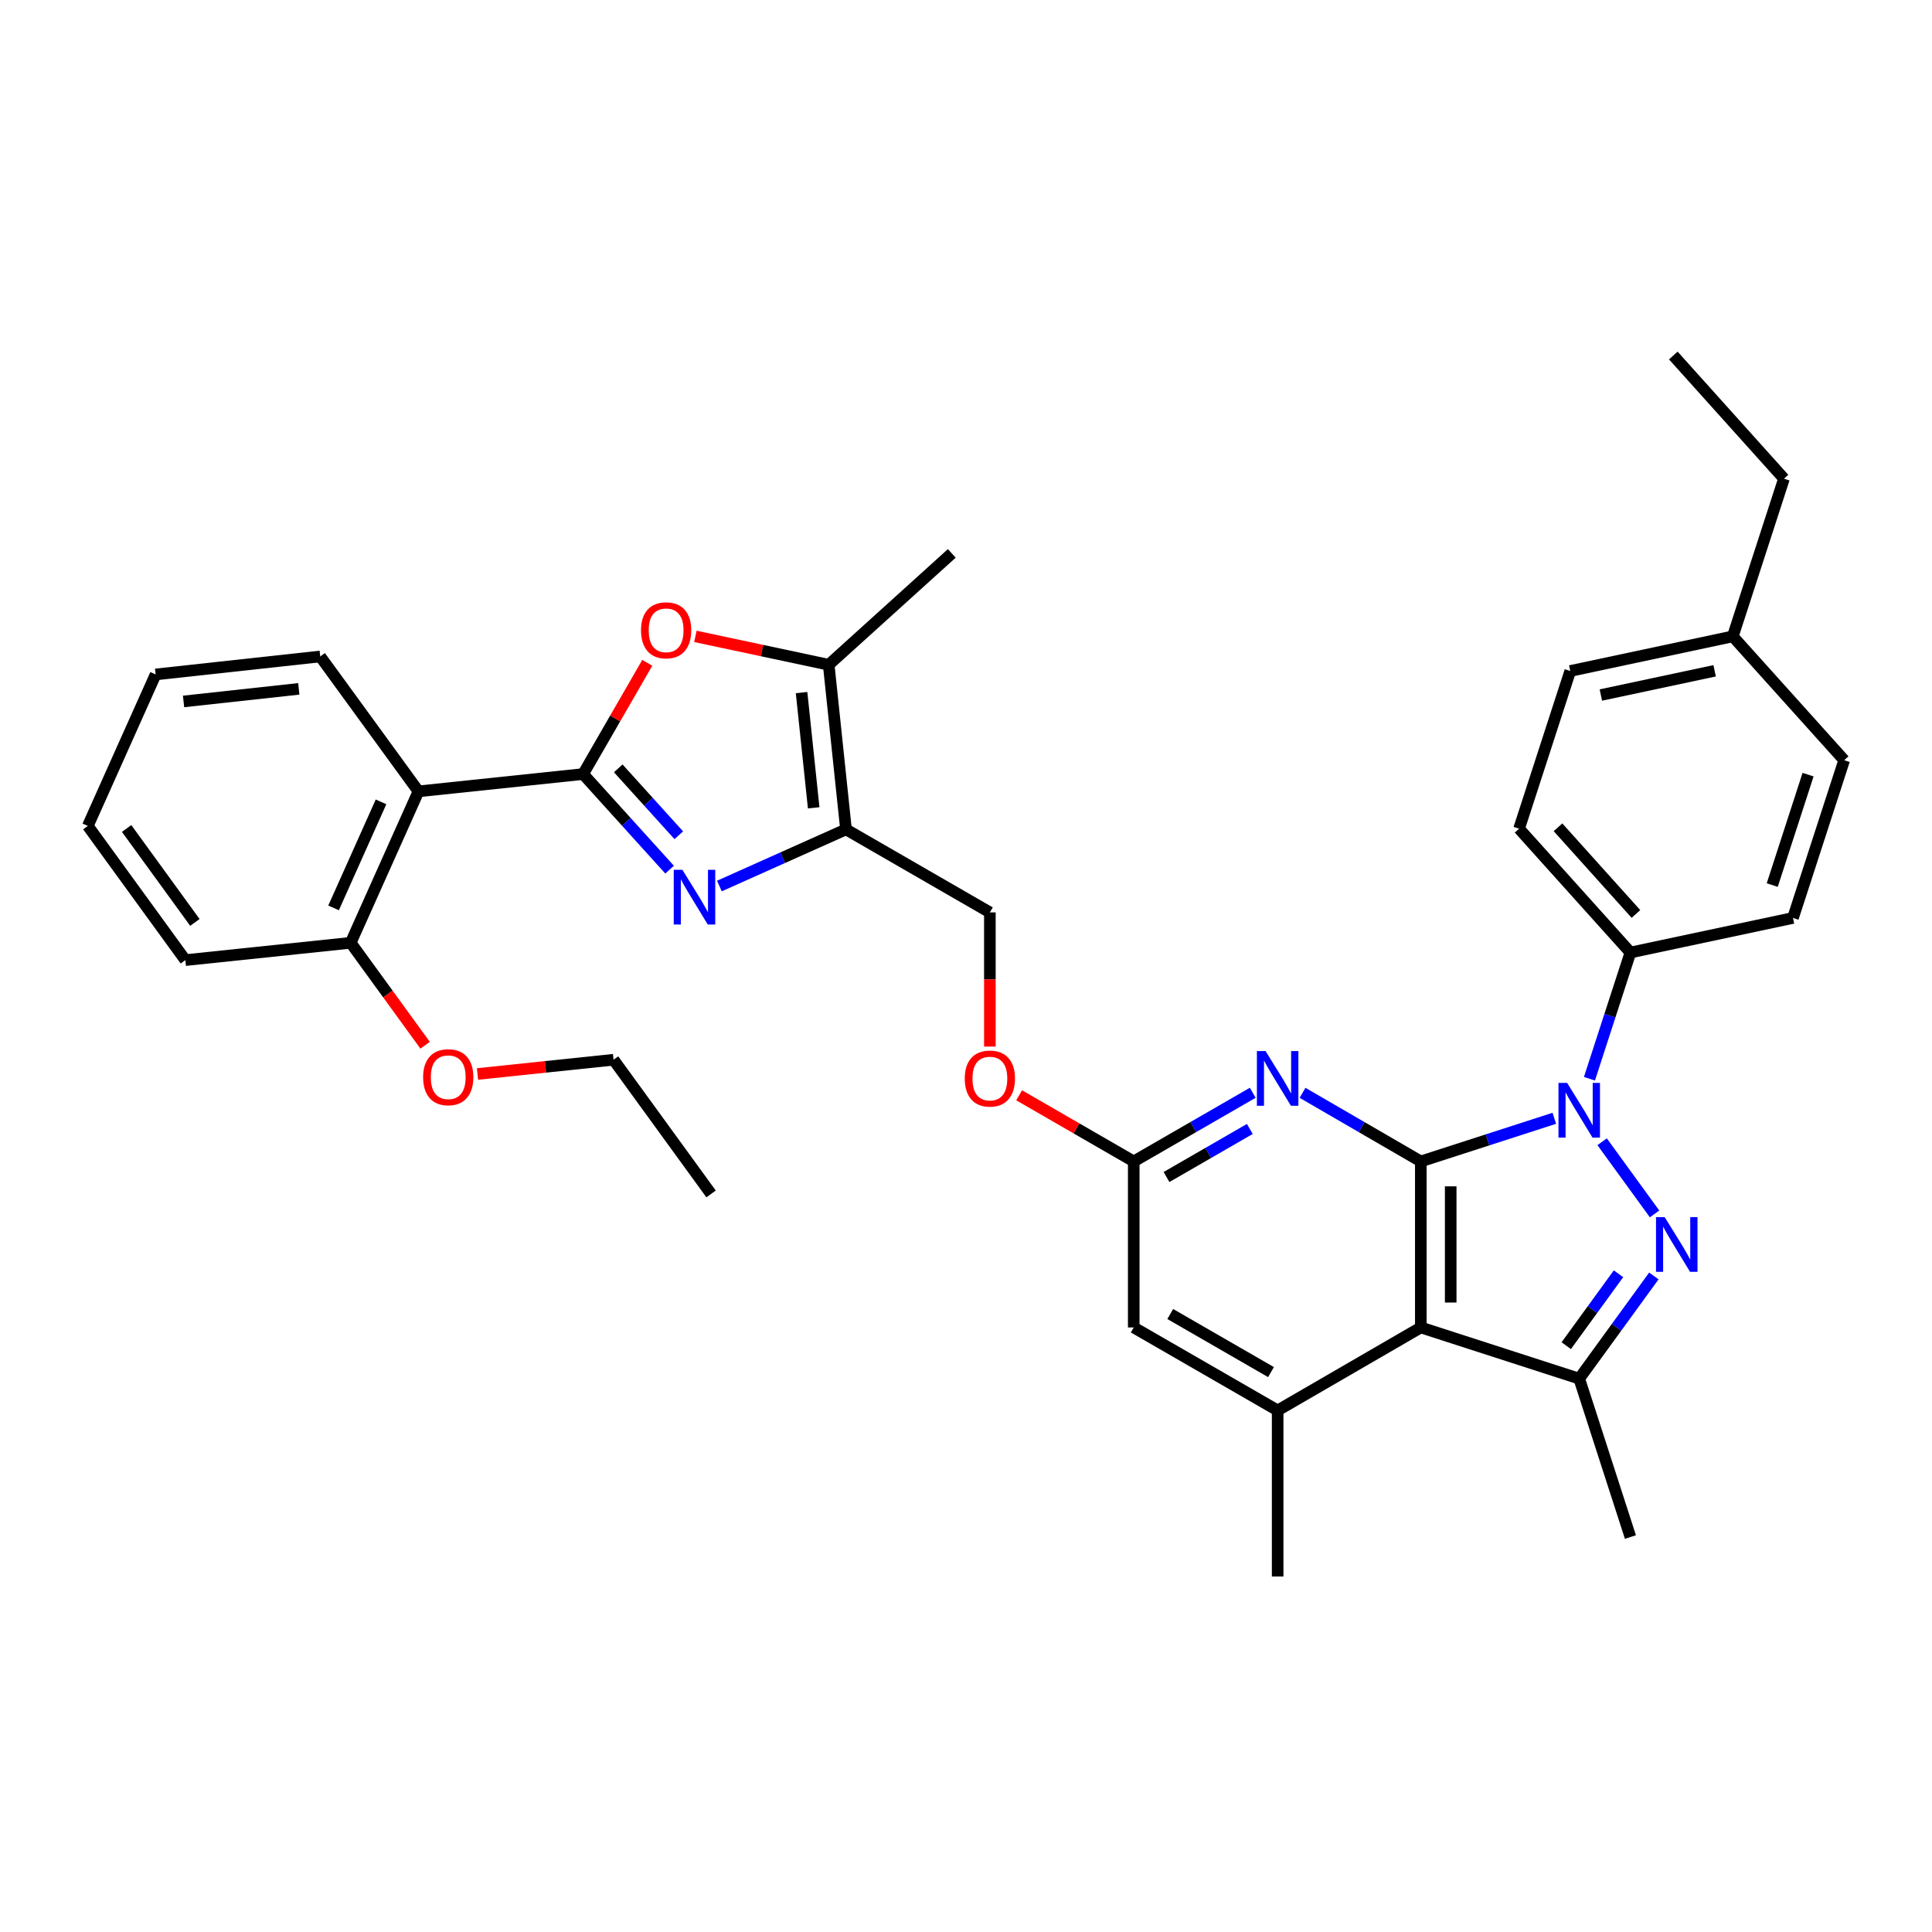 <?xml version='1.0' encoding='iso-8859-1'?>
<svg version='1.1' baseProfile='full'
              xmlns='http://www.w3.org/2000/svg'
                      xmlns:rdkit='http://www.rdkit.org/xml'
                      xmlns:xlink='http://www.w3.org/1999/xlink'
                  xml:space='preserve'
width='1000px' height='1000px' viewBox='0 0 1000 1000'>
<!-- END OF HEADER -->
<rect style='opacity:1.0;fill:#FFFFFF;stroke:none' width='1000' height='1000' x='0' y='0'> </rect>
<path class='bond-0' d='M 735.411,601.154 L 769.959,589.991' style='fill:none;fill-rule:evenodd;stroke:#000000;stroke-width:6px;stroke-linecap:butt;stroke-linejoin:miter;stroke-opacity:1' />
<path class='bond-0' d='M 769.959,589.991 L 804.507,578.827' style='fill:none;fill-rule:evenodd;stroke:#0000FF;stroke-width:6px;stroke-linecap:butt;stroke-linejoin:miter;stroke-opacity:1' />
<path class='bond-3' d='M 735.411,601.154 L 735.411,687.089' style='fill:none;fill-rule:evenodd;stroke:#000000;stroke-width:6px;stroke-linecap:butt;stroke-linejoin:miter;stroke-opacity:1' />
<path class='bond-3' d='M 750.879,614.045 L 750.879,674.199' style='fill:none;fill-rule:evenodd;stroke:#000000;stroke-width:6px;stroke-linecap:butt;stroke-linejoin:miter;stroke-opacity:1' />
<path class='bond-7' d='M 735.411,601.154 L 704.801,583.402' style='fill:none;fill-rule:evenodd;stroke:#000000;stroke-width:6px;stroke-linecap:butt;stroke-linejoin:miter;stroke-opacity:1' />
<path class='bond-7' d='M 704.801,583.402 L 674.19,565.649' style='fill:none;fill-rule:evenodd;stroke:#0000FF;stroke-width:6px;stroke-linecap:butt;stroke-linejoin:miter;stroke-opacity:1' />
<path class='bond-1' d='M 829.254,590.967 L 856.402,628.319' style='fill:none;fill-rule:evenodd;stroke:#0000FF;stroke-width:6px;stroke-linecap:butt;stroke-linejoin:miter;stroke-opacity:1' />
<path class='bond-13' d='M 822.695,558.355 L 833.299,525.688' style='fill:none;fill-rule:evenodd;stroke:#0000FF;stroke-width:6px;stroke-linecap:butt;stroke-linejoin:miter;stroke-opacity:1' />
<path class='bond-13' d='M 833.299,525.688 L 843.904,493.022' style='fill:none;fill-rule:evenodd;stroke:#000000;stroke-width:6px;stroke-linecap:butt;stroke-linejoin:miter;stroke-opacity:1' />
<path class='bond-35' d='M 856.036,660.429 L 836.719,687.006' style='fill:none;fill-rule:evenodd;stroke:#0000FF;stroke-width:6px;stroke-linecap:butt;stroke-linejoin:miter;stroke-opacity:1' />
<path class='bond-35' d='M 836.719,687.006 L 817.402,713.583' style='fill:none;fill-rule:evenodd;stroke:#000000;stroke-width:6px;stroke-linecap:butt;stroke-linejoin:miter;stroke-opacity:1' />
<path class='bond-35' d='M 837.729,659.307 L 824.206,677.912' style='fill:none;fill-rule:evenodd;stroke:#0000FF;stroke-width:6px;stroke-linecap:butt;stroke-linejoin:miter;stroke-opacity:1' />
<path class='bond-35' d='M 824.206,677.912 L 810.684,696.516' style='fill:none;fill-rule:evenodd;stroke:#000000;stroke-width:6px;stroke-linecap:butt;stroke-linejoin:miter;stroke-opacity:1' />
<path class='bond-2' d='M 301.816,400.65 L 324.199,425.389' style='fill:none;fill-rule:evenodd;stroke:#000000;stroke-width:6px;stroke-linecap:butt;stroke-linejoin:miter;stroke-opacity:1' />
<path class='bond-2' d='M 324.199,425.389 L 346.582,450.127' style='fill:none;fill-rule:evenodd;stroke:#0000FF;stroke-width:6px;stroke-linecap:butt;stroke-linejoin:miter;stroke-opacity:1' />
<path class='bond-2' d='M 320.001,397.694 L 335.669,415.01' style='fill:none;fill-rule:evenodd;stroke:#000000;stroke-width:6px;stroke-linecap:butt;stroke-linejoin:miter;stroke-opacity:1' />
<path class='bond-2' d='M 335.669,415.01 L 351.337,432.327' style='fill:none;fill-rule:evenodd;stroke:#0000FF;stroke-width:6px;stroke-linecap:butt;stroke-linejoin:miter;stroke-opacity:1' />
<path class='bond-9' d='M 301.816,400.65 L 216.603,409.605' style='fill:none;fill-rule:evenodd;stroke:#000000;stroke-width:6px;stroke-linecap:butt;stroke-linejoin:miter;stroke-opacity:1' />
<path class='bond-38' d='M 301.816,400.65 L 318.423,371.861' style='fill:none;fill-rule:evenodd;stroke:#000000;stroke-width:6px;stroke-linecap:butt;stroke-linejoin:miter;stroke-opacity:1' />
<path class='bond-38' d='M 318.423,371.861 L 335.03,343.072' style='fill:none;fill-rule:evenodd;stroke:#FF0000;stroke-width:6px;stroke-linecap:butt;stroke-linejoin:miter;stroke-opacity:1' />
<path class='bond-5' d='M 735.411,687.089 L 817.402,713.583' style='fill:none;fill-rule:evenodd;stroke:#000000;stroke-width:6px;stroke-linecap:butt;stroke-linejoin:miter;stroke-opacity:1' />
<path class='bond-11' d='M 735.411,687.089 L 661.309,730.04' style='fill:none;fill-rule:evenodd;stroke:#000000;stroke-width:6px;stroke-linecap:butt;stroke-linejoin:miter;stroke-opacity:1' />
<path class='bond-4' d='M 372.358,458.606 L 405.122,443.949' style='fill:none;fill-rule:evenodd;stroke:#0000FF;stroke-width:6px;stroke-linecap:butt;stroke-linejoin:miter;stroke-opacity:1' />
<path class='bond-4' d='M 405.122,443.949 L 437.886,429.293' style='fill:none;fill-rule:evenodd;stroke:#000000;stroke-width:6px;stroke-linecap:butt;stroke-linejoin:miter;stroke-opacity:1' />
<path class='bond-20' d='M 817.402,713.583 L 843.904,795.565' style='fill:none;fill-rule:evenodd;stroke:#000000;stroke-width:6px;stroke-linecap:butt;stroke-linejoin:miter;stroke-opacity:1' />
<path class='bond-6' d='M 437.886,429.293 L 512.357,472.26' style='fill:none;fill-rule:evenodd;stroke:#000000;stroke-width:6px;stroke-linecap:butt;stroke-linejoin:miter;stroke-opacity:1' />
<path class='bond-10' d='M 437.886,429.293 L 428.932,344.079' style='fill:none;fill-rule:evenodd;stroke:#000000;stroke-width:6px;stroke-linecap:butt;stroke-linejoin:miter;stroke-opacity:1' />
<path class='bond-10' d='M 421.159,418.127 L 414.891,358.478' style='fill:none;fill-rule:evenodd;stroke:#000000;stroke-width:6px;stroke-linecap:butt;stroke-linejoin:miter;stroke-opacity:1' />
<path class='bond-12' d='M 648.419,565.615 L 617.62,583.385' style='fill:none;fill-rule:evenodd;stroke:#0000FF;stroke-width:6px;stroke-linecap:butt;stroke-linejoin:miter;stroke-opacity:1' />
<path class='bond-12' d='M 617.62,583.385 L 586.82,601.154' style='fill:none;fill-rule:evenodd;stroke:#000000;stroke-width:6px;stroke-linecap:butt;stroke-linejoin:miter;stroke-opacity:1' />
<path class='bond-12' d='M 646.909,584.344 L 625.35,596.783' style='fill:none;fill-rule:evenodd;stroke:#0000FF;stroke-width:6px;stroke-linecap:butt;stroke-linejoin:miter;stroke-opacity:1' />
<path class='bond-12' d='M 625.35,596.783 L 603.79,609.222' style='fill:none;fill-rule:evenodd;stroke:#000000;stroke-width:6px;stroke-linecap:butt;stroke-linejoin:miter;stroke-opacity:1' />
<path class='bond-8' d='M 359.935,329.388 L 394.433,336.734' style='fill:none;fill-rule:evenodd;stroke:#FF0000;stroke-width:6px;stroke-linecap:butt;stroke-linejoin:miter;stroke-opacity:1' />
<path class='bond-8' d='M 394.433,336.734 L 428.932,344.079' style='fill:none;fill-rule:evenodd;stroke:#000000;stroke-width:6px;stroke-linecap:butt;stroke-linejoin:miter;stroke-opacity:1' />
<path class='bond-16' d='M 216.603,409.605 L 181.516,487.995' style='fill:none;fill-rule:evenodd;stroke:#000000;stroke-width:6px;stroke-linecap:butt;stroke-linejoin:miter;stroke-opacity:1' />
<path class='bond-16' d='M 197.221,415.044 L 172.66,469.917' style='fill:none;fill-rule:evenodd;stroke:#000000;stroke-width:6px;stroke-linecap:butt;stroke-linejoin:miter;stroke-opacity:1' />
<path class='bond-24' d='M 216.603,409.605 L 165.755,339.782' style='fill:none;fill-rule:evenodd;stroke:#000000;stroke-width:6px;stroke-linecap:butt;stroke-linejoin:miter;stroke-opacity:1' />
<path class='bond-27' d='M 428.932,344.079 L 492.653,286.434' style='fill:none;fill-rule:evenodd;stroke:#000000;stroke-width:6px;stroke-linecap:butt;stroke-linejoin:miter;stroke-opacity:1' />
<path class='bond-26' d='M 661.309,730.04 L 661.309,815.984' style='fill:none;fill-rule:evenodd;stroke:#000000;stroke-width:6px;stroke-linecap:butt;stroke-linejoin:miter;stroke-opacity:1' />
<path class='bond-36' d='M 661.309,730.04 L 586.82,687.089' style='fill:none;fill-rule:evenodd;stroke:#000000;stroke-width:6px;stroke-linecap:butt;stroke-linejoin:miter;stroke-opacity:1' />
<path class='bond-36' d='M 657.862,710.197 L 605.72,680.132' style='fill:none;fill-rule:evenodd;stroke:#000000;stroke-width:6px;stroke-linecap:butt;stroke-linejoin:miter;stroke-opacity:1' />
<path class='bond-14' d='M 586.82,601.154 L 586.82,687.089' style='fill:none;fill-rule:evenodd;stroke:#000000;stroke-width:6px;stroke-linecap:butt;stroke-linejoin:miter;stroke-opacity:1' />
<path class='bond-17' d='M 586.82,601.154 L 557.164,584.038' style='fill:none;fill-rule:evenodd;stroke:#000000;stroke-width:6px;stroke-linecap:butt;stroke-linejoin:miter;stroke-opacity:1' />
<path class='bond-17' d='M 557.164,584.038 L 527.507,566.922' style='fill:none;fill-rule:evenodd;stroke:#FF0000;stroke-width:6px;stroke-linecap:butt;stroke-linejoin:miter;stroke-opacity:1' />
<path class='bond-18' d='M 843.904,493.022 L 786.267,428.932' style='fill:none;fill-rule:evenodd;stroke:#000000;stroke-width:6px;stroke-linecap:butt;stroke-linejoin:miter;stroke-opacity:1' />
<path class='bond-18' d='M 846.76,473.065 L 806.414,428.202' style='fill:none;fill-rule:evenodd;stroke:#000000;stroke-width:6px;stroke-linecap:butt;stroke-linejoin:miter;stroke-opacity:1' />
<path class='bond-19' d='M 843.904,493.022 L 928.043,475.13' style='fill:none;fill-rule:evenodd;stroke:#000000;stroke-width:6px;stroke-linecap:butt;stroke-linejoin:miter;stroke-opacity:1' />
<path class='bond-15' d='M 512.357,472.26 L 512.357,506.985' style='fill:none;fill-rule:evenodd;stroke:#000000;stroke-width:6px;stroke-linecap:butt;stroke-linejoin:miter;stroke-opacity:1' />
<path class='bond-15' d='M 512.357,506.985 L 512.357,541.71' style='fill:none;fill-rule:evenodd;stroke:#FF0000;stroke-width:6px;stroke-linecap:butt;stroke-linejoin:miter;stroke-opacity:1' />
<path class='bond-25' d='M 181.516,487.995 L 200.777,514.505' style='fill:none;fill-rule:evenodd;stroke:#000000;stroke-width:6px;stroke-linecap:butt;stroke-linejoin:miter;stroke-opacity:1' />
<path class='bond-25' d='M 200.777,514.505 L 220.038,541.015' style='fill:none;fill-rule:evenodd;stroke:#FF0000;stroke-width:6px;stroke-linecap:butt;stroke-linejoin:miter;stroke-opacity:1' />
<path class='bond-28' d='M 181.516,487.995 L 95.933,496.958' style='fill:none;fill-rule:evenodd;stroke:#000000;stroke-width:6px;stroke-linecap:butt;stroke-linejoin:miter;stroke-opacity:1' />
<path class='bond-22' d='M 786.267,428.932 L 812.761,347.302' style='fill:none;fill-rule:evenodd;stroke:#000000;stroke-width:6px;stroke-linecap:butt;stroke-linejoin:miter;stroke-opacity:1' />
<path class='bond-21' d='M 928.043,475.13 L 954.545,393.483' style='fill:none;fill-rule:evenodd;stroke:#000000;stroke-width:6px;stroke-linecap:butt;stroke-linejoin:miter;stroke-opacity:1' />
<path class='bond-21' d='M 917.306,458.108 L 935.857,400.955' style='fill:none;fill-rule:evenodd;stroke:#000000;stroke-width:6px;stroke-linecap:butt;stroke-linejoin:miter;stroke-opacity:1' />
<path class='bond-23' d='M 954.545,393.483 L 896.892,329.384' style='fill:none;fill-rule:evenodd;stroke:#000000;stroke-width:6px;stroke-linecap:butt;stroke-linejoin:miter;stroke-opacity:1' />
<path class='bond-37' d='M 812.761,347.302 L 896.892,329.384' style='fill:none;fill-rule:evenodd;stroke:#000000;stroke-width:6px;stroke-linecap:butt;stroke-linejoin:miter;stroke-opacity:1' />
<path class='bond-37' d='M 828.603,359.743 L 887.494,347.201' style='fill:none;fill-rule:evenodd;stroke:#000000;stroke-width:6px;stroke-linecap:butt;stroke-linejoin:miter;stroke-opacity:1' />
<path class='bond-29' d='M 896.892,329.384 L 923.385,247.755' style='fill:none;fill-rule:evenodd;stroke:#000000;stroke-width:6px;stroke-linecap:butt;stroke-linejoin:miter;stroke-opacity:1' />
<path class='bond-31' d='M 165.755,339.782 L 80.55,349.089' style='fill:none;fill-rule:evenodd;stroke:#000000;stroke-width:6px;stroke-linecap:butt;stroke-linejoin:miter;stroke-opacity:1' />
<path class='bond-31' d='M 154.654,356.555 L 95.011,363.07' style='fill:none;fill-rule:evenodd;stroke:#000000;stroke-width:6px;stroke-linecap:butt;stroke-linejoin:miter;stroke-opacity:1' />
<path class='bond-30' d='M 247.153,555.895 L 282.361,552.207' style='fill:none;fill-rule:evenodd;stroke:#FF0000;stroke-width:6px;stroke-linecap:butt;stroke-linejoin:miter;stroke-opacity:1' />
<path class='bond-30' d='M 282.361,552.207 L 317.568,548.519' style='fill:none;fill-rule:evenodd;stroke:#000000;stroke-width:6px;stroke-linecap:butt;stroke-linejoin:miter;stroke-opacity:1' />
<path class='bond-39' d='M 95.933,496.958 L 45.455,427.497' style='fill:none;fill-rule:evenodd;stroke:#000000;stroke-width:6px;stroke-linecap:butt;stroke-linejoin:miter;stroke-opacity:1' />
<path class='bond-39' d='M 100.874,477.445 L 65.539,428.822' style='fill:none;fill-rule:evenodd;stroke:#000000;stroke-width:6px;stroke-linecap:butt;stroke-linejoin:miter;stroke-opacity:1' />
<path class='bond-32' d='M 923.385,247.755 L 866.11,184.016' style='fill:none;fill-rule:evenodd;stroke:#000000;stroke-width:6px;stroke-linecap:butt;stroke-linejoin:miter;stroke-opacity:1' />
<path class='bond-33' d='M 317.568,548.519 L 368.055,617.98' style='fill:none;fill-rule:evenodd;stroke:#000000;stroke-width:6px;stroke-linecap:butt;stroke-linejoin:miter;stroke-opacity:1' />
<path class='bond-34' d='M 80.55,349.089 L 45.455,427.497' style='fill:none;fill-rule:evenodd;stroke:#000000;stroke-width:6px;stroke-linecap:butt;stroke-linejoin:miter;stroke-opacity:1' />
<path  class='atom-1' d='M 811.142 560.5
L 820.422 575.5
Q 821.342 576.98, 822.822 579.66
Q 824.302 582.34, 824.382 582.5
L 824.382 560.5
L 828.142 560.5
L 828.142 588.82
L 824.262 588.82
L 814.302 572.42
Q 813.142 570.5, 811.902 568.3
Q 810.702 566.1, 810.342 565.42
L 810.342 588.82
L 806.662 588.82
L 806.662 560.5
L 811.142 560.5
' fill='#0000FF'/>
<path  class='atom-2' d='M 861.628 629.962
L 870.908 644.962
Q 871.828 646.442, 873.308 649.122
Q 874.788 651.802, 874.868 651.962
L 874.868 629.962
L 878.628 629.962
L 878.628 658.282
L 874.748 658.282
L 864.788 641.882
Q 863.628 639.962, 862.388 637.762
Q 861.188 635.562, 860.828 634.882
L 860.828 658.282
L 857.148 658.282
L 857.148 629.962
L 861.628 629.962
' fill='#0000FF'/>
<path  class='atom-5' d='M 353.21 450.211
L 362.49 465.211
Q 363.41 466.691, 364.89 469.371
Q 366.37 472.051, 366.45 472.211
L 366.45 450.211
L 370.21 450.211
L 370.21 478.531
L 366.33 478.531
L 356.37 462.131
Q 355.21 460.211, 353.97 458.011
Q 352.77 455.811, 352.41 455.131
L 352.41 478.531
L 348.73 478.531
L 348.73 450.211
L 353.21 450.211
' fill='#0000FF'/>
<path  class='atom-8' d='M 655.049 544.018
L 664.329 559.018
Q 665.249 560.498, 666.729 563.178
Q 668.209 565.858, 668.289 566.018
L 668.289 544.018
L 672.049 544.018
L 672.049 572.338
L 668.169 572.338
L 658.209 555.938
Q 657.049 554.018, 655.809 551.818
Q 654.609 549.618, 654.249 548.938
L 654.249 572.338
L 650.569 572.338
L 650.569 544.018
L 655.049 544.018
' fill='#0000FF'/>
<path  class='atom-9' d='M 331.784 326.242
Q 331.784 319.442, 335.144 315.642
Q 338.504 311.842, 344.784 311.842
Q 351.064 311.842, 354.424 315.642
Q 357.784 319.442, 357.784 326.242
Q 357.784 333.122, 354.384 337.042
Q 350.984 340.922, 344.784 340.922
Q 338.544 340.922, 335.144 337.042
Q 331.784 333.162, 331.784 326.242
M 344.784 337.722
Q 349.104 337.722, 351.424 334.842
Q 353.784 331.922, 353.784 326.242
Q 353.784 320.682, 351.424 317.882
Q 349.104 315.042, 344.784 315.042
Q 340.464 315.042, 338.104 317.842
Q 335.784 320.642, 335.784 326.242
Q 335.784 331.962, 338.104 334.842
Q 340.464 337.722, 344.784 337.722
' fill='#FF0000'/>
<path  class='atom-18' d='M 499.357 558.258
Q 499.357 551.458, 502.717 547.658
Q 506.077 543.858, 512.357 543.858
Q 518.637 543.858, 521.997 547.658
Q 525.357 551.458, 525.357 558.258
Q 525.357 565.138, 521.957 569.058
Q 518.557 572.938, 512.357 572.938
Q 506.117 572.938, 502.717 569.058
Q 499.357 565.178, 499.357 558.258
M 512.357 569.738
Q 516.677 569.738, 518.997 566.858
Q 521.357 563.938, 521.357 558.258
Q 521.357 552.698, 518.997 549.898
Q 516.677 547.058, 512.357 547.058
Q 508.037 547.058, 505.677 549.858
Q 503.357 552.658, 503.357 558.258
Q 503.357 563.978, 505.677 566.858
Q 508.037 569.738, 512.357 569.738
' fill='#FF0000'/>
<path  class='atom-26' d='M 219.003 557.562
Q 219.003 550.762, 222.363 546.962
Q 225.723 543.162, 232.003 543.162
Q 238.283 543.162, 241.643 546.962
Q 245.003 550.762, 245.003 557.562
Q 245.003 564.442, 241.603 568.362
Q 238.203 572.242, 232.003 572.242
Q 225.763 572.242, 222.363 568.362
Q 219.003 564.482, 219.003 557.562
M 232.003 569.042
Q 236.323 569.042, 238.643 566.162
Q 241.003 563.242, 241.003 557.562
Q 241.003 552.002, 238.643 549.202
Q 236.323 546.362, 232.003 546.362
Q 227.683 546.362, 225.323 549.162
Q 223.003 551.962, 223.003 557.562
Q 223.003 563.282, 225.323 566.162
Q 227.683 569.042, 232.003 569.042
' fill='#FF0000'/>
</svg>
